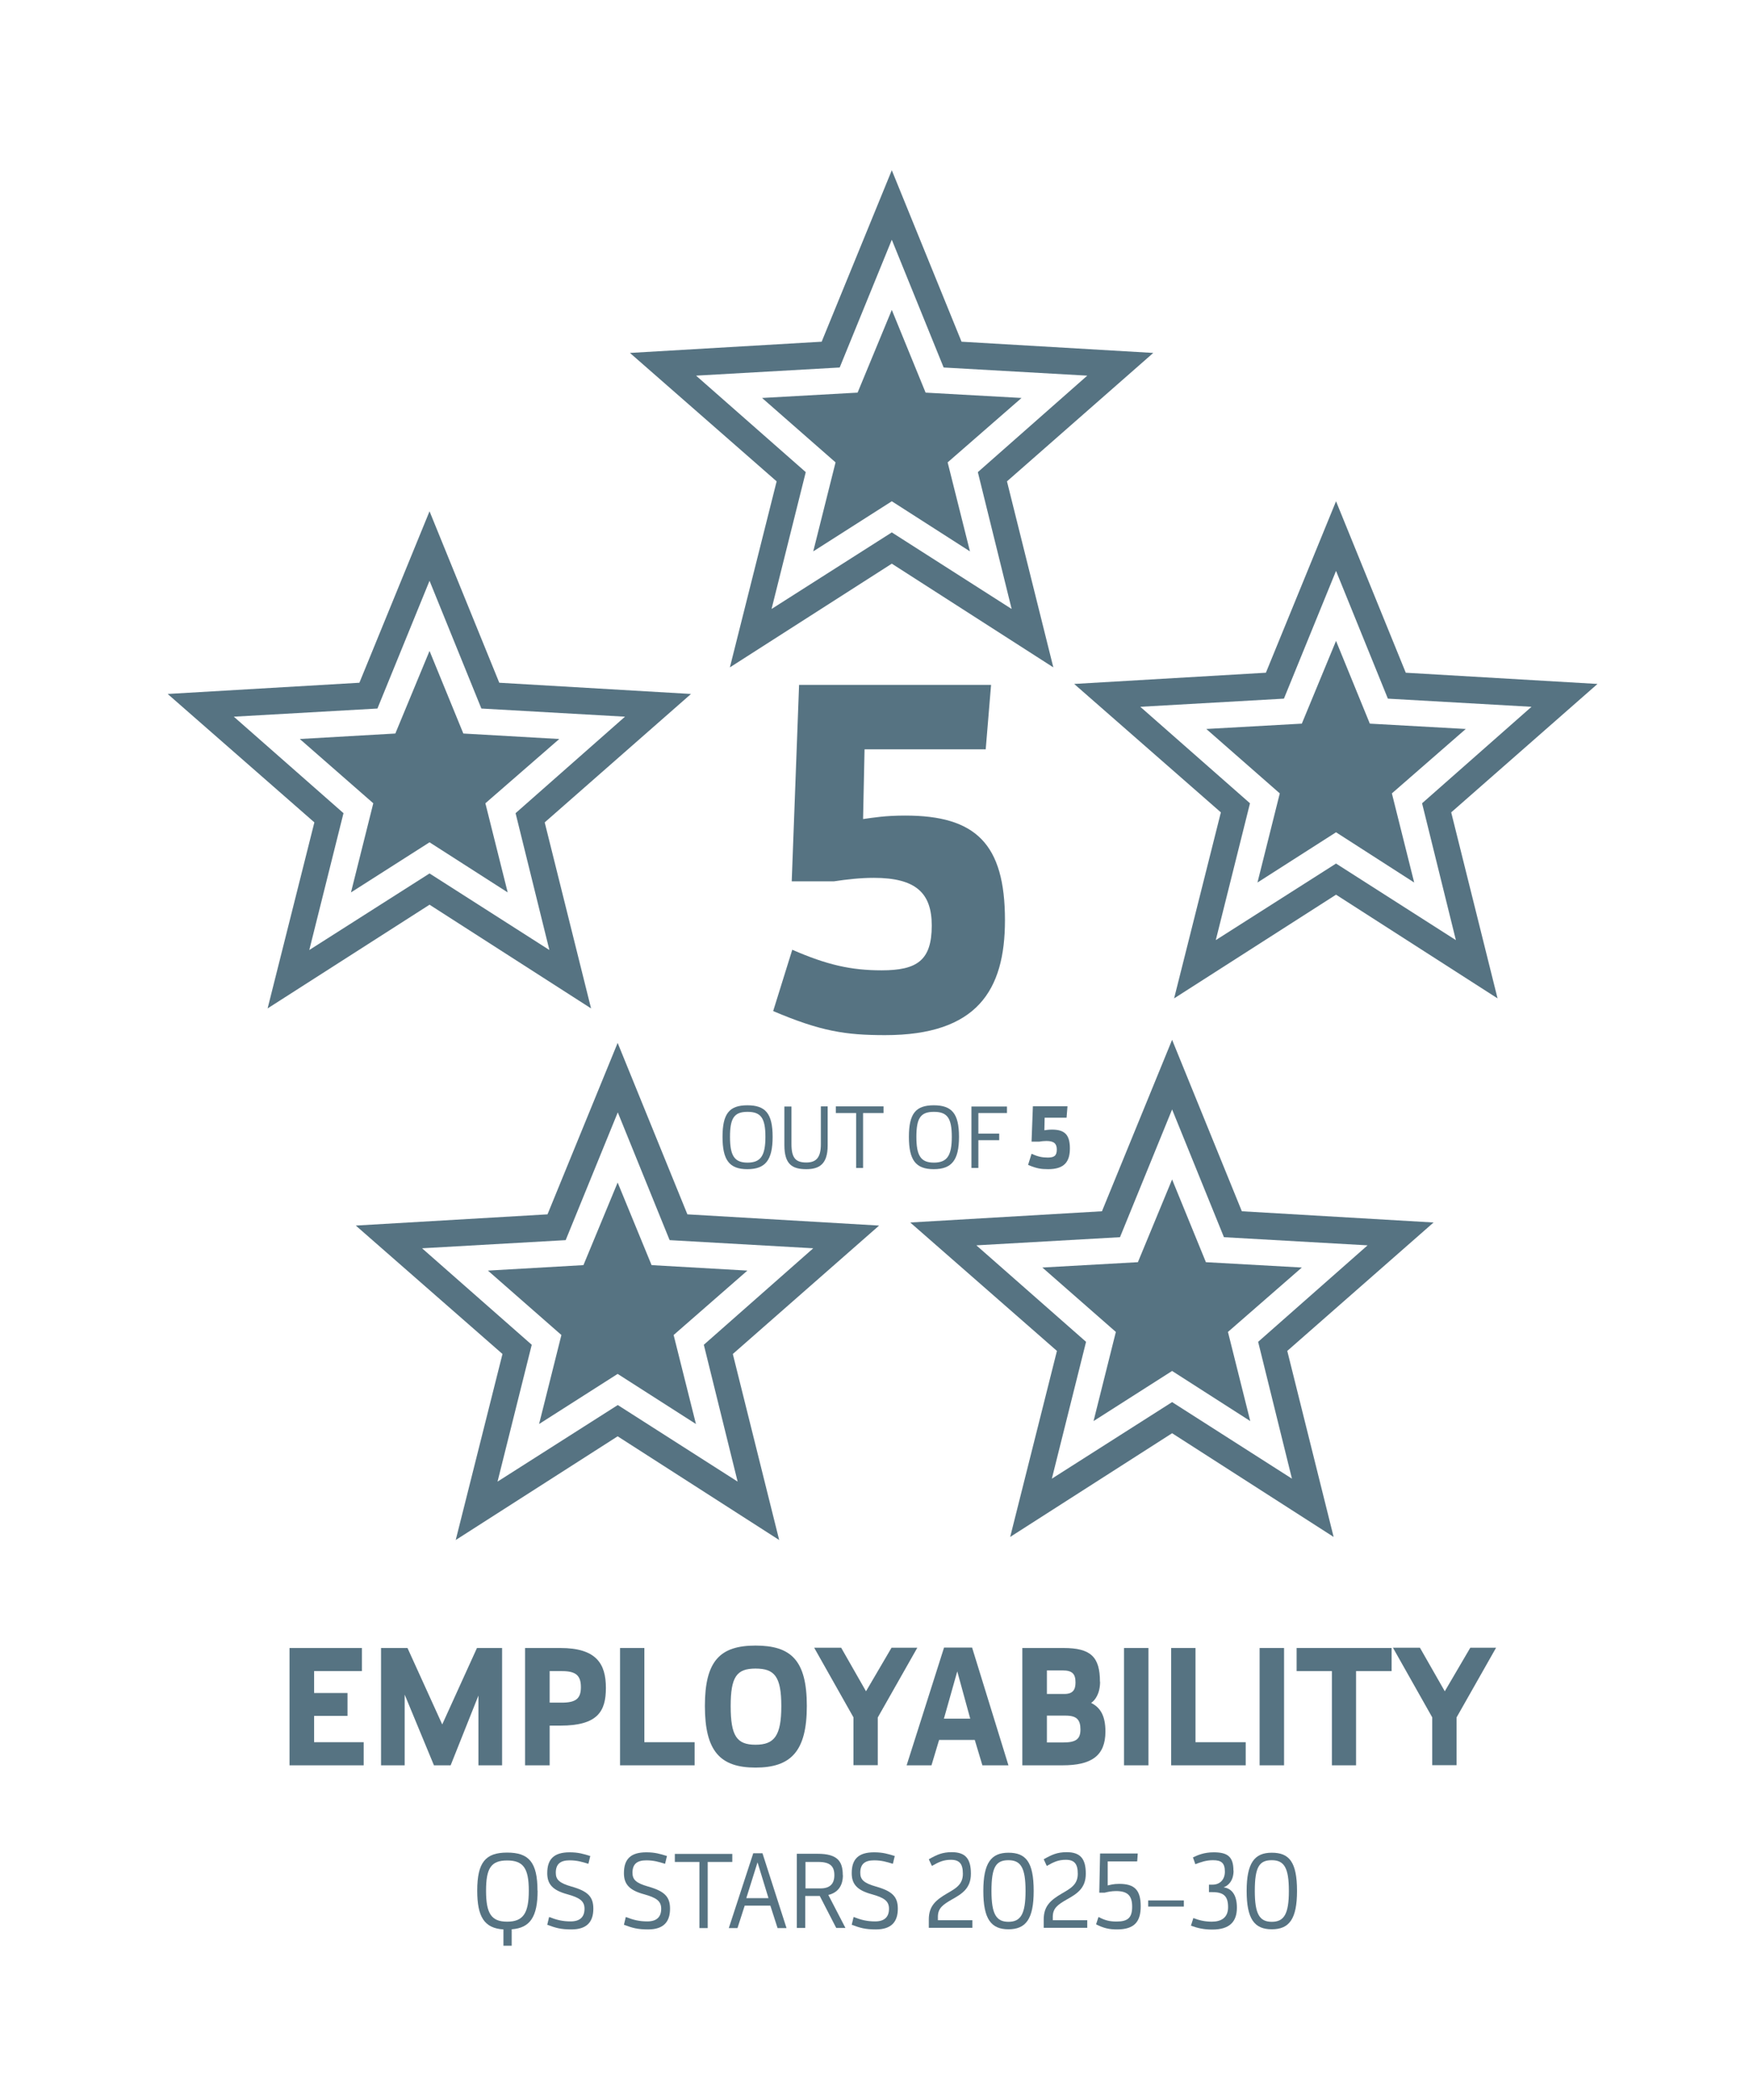 <?xml version="1.0" encoding="UTF-8"?>
<svg id="Layer_1" xmlns="http://www.w3.org/2000/svg" version="1.1" viewBox="0 0 130.91 157.15">
  <!-- Generator: Adobe Illustrator 29.8.1, SVG Export Plug-In . SVG Version: 2.1.1 Build 2)  -->
  <defs>
    <style>
      .st0, .st1 {
        fill: #567382;
      }

      .st1 {
        fill-rule: evenodd;
      }
    </style>
  </defs>
  <path class="st0" d="M73.79,56.07h-9.08l-.11,5.22c.81-.11,1.65-.26,3.16-.26,5.26,0,7.46,2.1,7.46,7.83,0,5.26-2.1,8.6-8.97,8.6-2.98,0-4.82-.29-8.38-1.8l1.43-4.59c2.61,1.14,4.41,1.54,6.69,1.54,2.65,0,3.75-.74,3.75-3.35,0-2.43-1.18-3.57-4.34-3.57-.99,0-1.98.11-2.98.26h-3.16l.55-14.7h14.37l-.4,4.82Z"/>
  <g>
    <path class="st0" d="M27.1,125.05h-3.59v1.64h2.5v1.71h-2.5v1.97h3.71v1.73h-5.55v-8.78h5.42v1.73Z"/>
    <path class="st0" d="M37.59,132.1h-1.78v-5.22l-2.08,5.22h-1.25l-2.19-5.29v5.29h-1.77v-8.78h1.98l2.6,5.72,2.6-5.72h1.88v8.78Z"/>
    <path class="st0" d="M45.35,126.31c0,1.73-.59,2.82-3.41,2.82h-.8v2.97h-1.84v-8.78h2.63c2.72,0,3.42,1.19,3.42,2.99ZM41.14,125.05v2.36h.91c1.05,0,1.43-.3,1.43-1.16,0-.91-.42-1.2-1.43-1.2h-.91Z"/>
    <path class="st0" d="M48.23,130.37h3.76v1.73h-5.58v-8.78h1.82v7.05Z"/>
    <path class="st0" d="M60.39,127.66c0,3.39-1.19,4.61-3.84,4.61s-3.79-1.23-3.79-4.61,1.14-4.52,3.79-4.52,3.84,1.09,3.84,4.52ZM54.69,127.67c0,2.24.46,2.89,1.86,2.89s1.93-.66,1.93-2.89-.52-2.81-1.93-2.81-1.86.61-1.86,2.81Z"/>
    <path class="st0" d="M65.7,128.53v3.56h-1.82v-3.58l-2.94-5.21h2.02l1.86,3.26,1.91-3.26h1.93l-2.96,5.22Z"/>
    <path class="st0" d="M75.49,132.1h-1.96l-.57-1.9h-2.67l-.57,1.9h-1.86l2.8-8.81h2.1l2.72,8.81ZM70.65,128.61h1.97l-.97-3.54-1,3.54Z"/>
    <path class="st0" d="M82.34,125.84c0,.9-.38,1.4-.67,1.59.66.33,1.07.92,1.07,2.14,0,1.83-1.06,2.53-3.21,2.53h-3.01v-8.78h3.07c2.06,0,2.74.67,2.74,2.53ZM78.36,125v1.76h1.31c.64,0,.83-.32.83-.86,0-.64-.24-.9-.96-.9h-1.19ZM78.36,128.38v2.01h1.2c.95,0,1.31-.23,1.31-.97s-.29-1.04-1.11-1.04h-1.4Z"/>
    <path class="st0" d="M85.96,132.1h-1.83v-8.78h1.83v8.78Z"/>
    <path class="st0" d="M89.48,130.37h3.76v1.73h-5.58v-8.78h1.82v7.05Z"/>
    <path class="st0" d="M96.11,132.1h-1.83v-8.78h1.83v8.78Z"/>
    <path class="st0" d="M104.17,125.05h-2.67v7.05h-1.81v-7.05h-2.64v-1.73h7.11v1.73Z"/>
    <path class="st0" d="M109.02,128.53v3.56h-1.82v-3.58l-2.94-5.21h2.02l1.86,3.26,1.91-3.26h1.93l-2.96,5.22Z"/>
  </g>
  <g>
    <path class="st0" d="M57.83,85.07c0,1.74-.54,2.42-1.89,2.42s-1.86-.68-1.86-2.42.51-2.36,1.86-2.36,1.89.61,1.89,2.36ZM54.64,85.07c0,1.4.32,1.93,1.31,1.93s1.34-.52,1.34-1.93-.34-1.87-1.34-1.87-1.31.47-1.31,1.87Z"/>
    <path class="st0" d="M61.95,85.72c0,1.42-.66,1.77-1.6,1.77-1.04,0-1.64-.35-1.64-1.8v-2.89h.53v2.81c0,1.05.32,1.38,1.11,1.38.7,0,1.09-.32,1.09-1.36v-2.84h.51v2.92Z"/>
    <path class="st0" d="M66.13,83.29h-1.53v4.11h-.52v-4.11h-1.52v-.5h3.57v.5Z"/>
    <path class="st0" d="M71.78,85.07c0,1.74-.54,2.42-1.89,2.42s-1.86-.68-1.86-2.42.51-2.36,1.86-2.36,1.89.61,1.89,2.36ZM68.59,85.07c0,1.4.32,1.93,1.31,1.93s1.34-.52,1.34-1.93-.34-1.87-1.34-1.87-1.31.47-1.31,1.87Z"/>
    <path class="st0" d="M75.36,83.29h-2.13v1.54h1.56v.49h-1.56v2.08h-.52v-4.6h2.66v.5Z"/>
    <path class="st0" d="M79.83,83.64h-1.64l-.02.94c.15-.02.3-.05.57-.05.95,0,1.34.38,1.34,1.41,0,.95-.38,1.55-1.62,1.55-.54,0-.87-.05-1.51-.32l.26-.83c.47.21.79.28,1.21.28.48,0,.68-.13.68-.6,0-.44-.21-.64-.78-.64-.18,0-.36.02-.54.05h-.57l.1-2.65h2.59l-.07.87Z"/>
  </g>
  <g>
    <path class="st0" d="M40.24,141.47c0,1.95-.55,2.8-1.94,2.9v1.23h-.62v-1.22c-1.43-.09-1.96-.94-1.96-2.9,0-2.11.61-2.85,2.24-2.85s2.27.73,2.27,2.85ZM36.38,141.48c0,1.69.38,2.32,1.58,2.32s1.62-.63,1.62-2.32-.42-2.26-1.62-2.26-1.58.57-1.58,2.26Z"/>
    <path class="st0" d="M44.18,138.89l-.14.58c-.45-.14-.85-.26-1.4-.26-.68,0-1.04.26-1.04.93,0,.52.27.77,1.17,1.03,1.24.35,1.64.77,1.64,1.66,0,.96-.46,1.55-1.64,1.55-.79,0-1.18-.11-1.81-.35l.14-.58c.57.22,1.01.33,1.61.33.69,0,1.04-.32,1.04-.95,0-.59-.39-.83-1.28-1.08-1.11-.3-1.51-.76-1.51-1.58,0-1.04.49-1.56,1.68-1.56.65,0,1.03.12,1.52.27Z"/>
    <path class="st0" d="M49.92,138.89l-.14.58c-.45-.14-.85-.26-1.4-.26-.68,0-1.04.26-1.04.93,0,.52.27.77,1.17,1.03,1.24.35,1.64.77,1.64,1.66,0,.96-.46,1.55-1.64,1.55-.79,0-1.18-.11-1.81-.35l.14-.58c.57.22,1.01.33,1.61.33.69,0,1.04-.32,1.04-.95,0-.59-.39-.83-1.28-1.08-1.11-.3-1.51-.76-1.51-1.58,0-1.04.49-1.56,1.68-1.56.65,0,1.03.12,1.52.27Z"/>
    <path class="st0" d="M54.81,139.33h-1.84v4.95h-.62v-4.95h-1.84v-.6h4.3v.6Z"/>
    <path class="st0" d="M58.87,144.28h-.67l-.54-1.68h-1.92l-.54,1.68h-.65l1.83-5.6h.69l1.8,5.6ZM55.86,142.04h1.66l-.82-2.68-.84,2.68Z"/>
    <path class="st0" d="M63.09,140.32c0,.8-.38,1.31-1.09,1.48l1.28,2.47h-.69l-1.23-2.39h-1.09v2.39h-.63v-5.55h1.56c1.49,0,1.88.57,1.88,1.59ZM60.29,139.33v1.98h1.12c.71,0,1.04-.34,1.04-.99s-.3-.99-1.2-.99h-.96Z"/>
    <path class="st0" d="M66.97,138.89l-.14.58c-.45-.14-.85-.26-1.4-.26-.68,0-1.04.26-1.04.93,0,.52.27.77,1.17,1.03,1.24.35,1.64.77,1.64,1.66,0,.96-.46,1.55-1.64,1.55-.79,0-1.18-.11-1.81-.35l.14-.58c.57.22,1.01.33,1.61.33.69,0,1.04-.32,1.04-.95,0-.59-.39-.83-1.28-1.08-1.11-.3-1.51-.76-1.51-1.58,0-1.04.49-1.56,1.68-1.56.65,0,1.03.12,1.52.27Z"/>
    <path class="st0" d="M72.67,140.22c0,1.1-.69,1.51-1.44,1.93-.66.38-1.01.64-1.03,1.24v.3h2.58v.57h-3.26v-.62c0-1.01.51-1.45,1.38-1.96.62-.36,1.17-.65,1.17-1.46,0-.73-.24-1.05-.89-1.05-.55,0-.89.15-1.43.46l-.23-.5c.62-.35,1.02-.53,1.72-.53,1.02,0,1.43.49,1.43,1.6Z"/>
    <path class="st0" d="M77.37,141.5c0,2.11-.59,2.87-1.89,2.87s-1.88-.77-1.88-2.87.59-2.86,1.88-2.86,1.89.67,1.89,2.86ZM74.21,141.5c0,1.72.35,2.31,1.27,2.31s1.28-.58,1.28-2.31-.35-2.3-1.28-2.3-1.27.5-1.27,2.3Z"/>
    <path class="st0" d="M81.27,140.22c0,1.1-.69,1.51-1.44,1.93-.66.38-1.01.64-1.03,1.24v.3h2.58v.57h-3.26v-.62c0-1.01.51-1.45,1.38-1.96.62-.36,1.17-.65,1.17-1.46,0-.73-.24-1.05-.89-1.05-.55,0-.89.15-1.43.46l-.23-.5c.62-.35,1.02-.53,1.72-.53,1.02,0,1.43.49,1.43,1.6Z"/>
    <path class="st0" d="M85.1,139.29h-2.19v1.8c.18-.04.42-.12.86-.12,1.15,0,1.61.46,1.61,1.68,0,1.13-.45,1.73-1.77,1.73-.6,0-.99-.09-1.57-.38l.18-.55c.49.25.82.34,1.36.34.84,0,1.16-.29,1.16-1.11s-.33-1.17-1.21-1.17c-.35,0-.64.07-.85.12h-.4l.06-2.93h2.82l-.04.57Z"/>
    <path class="st0" d="M88.61,142.67h-2.67v-.46h2.67v.46Z"/>
    <path class="st0" d="M92.33,139.99c0,.77-.42,1.13-.75,1.24.55.07,1,.49,1,1.52s-.52,1.64-1.84,1.64c-.63,0-1.08-.1-1.6-.29l.18-.57c.42.16.85.27,1.38.27.71,0,1.22-.3,1.22-1.08,0-.81-.31-1.13-1.17-1.13h-.26v-.56h.26c.6,0,.93-.42.93-.97,0-.67-.28-.86-.89-.86-.52,0-.93.15-1.32.3l-.18-.51c.36-.17.83-.38,1.55-.38,1.01,0,1.48.3,1.48,1.36Z"/>
    <path class="st0" d="M97.08,141.5c0,2.11-.59,2.87-1.89,2.87s-1.88-.77-1.88-2.87.59-2.86,1.88-2.86,1.89.67,1.89,2.86ZM93.92,141.5c0,1.72.35,2.31,1.27,2.31s1.28-.58,1.28-2.31-.35-2.3-1.28-2.3-1.27.5-1.27,2.3Z"/>
  </g>
  <g>
    <path class="st1" d="M119.57,51.18l-14.35-.84-5.22-12.83-5.25,12.83-14.35.84,10.98,9.61-3.5,13.92,12.12-7.76,12.09,7.76-3.47-13.92,10.95-9.61ZM108.97,70.35l-8.97-5.73-9,5.73,2.56-10.24-8.21-7.22,10.75-.61,3.9-9.56,3.88,9.56,10.75.61-8.19,7.22,2.53,10.24Z"/>
    <polygon class="st1" points="109.71 54.55 104.18 59.37 105.85 66.04 100 62.28 94.12 66.04 95.79 59.37 90.29 54.55 97.44 54.15 100 47.96 102.53 54.15 109.71 54.55 109.71 54.55"/>
  </g>
  <g>
    <path class="st1" d="M107.3,91.48l-14.35-.84-5.22-12.83-5.25,12.83-14.35.84,10.98,9.61-3.5,13.92,12.12-7.76,12.09,7.76-3.47-13.92,10.95-9.61ZM96.7,110.65l-8.97-5.73-9,5.73,2.56-10.24-8.21-7.22,10.75-.61,3.9-9.56,3.88,9.56,10.75.61-8.19,7.22,2.53,10.24Z"/>
    <polygon class="st1" points="97.44 94.85 91.91 99.67 93.58 106.34 87.73 102.59 81.85 106.34 83.52 99.67 78.02 94.85 85.17 94.45 87.73 88.26 90.26 94.45 97.44 94.85 97.44 94.85"/>
  </g>
  <g>
    <path class="st1" d="M65.8,91.71l-14.35-.84-5.22-12.83-5.25,12.83-14.35.84,10.98,9.61-3.5,13.92,12.12-7.76,12.09,7.76-3.47-13.92,10.95-9.61ZM55.21,110.87l-8.97-5.73-9,5.73,2.56-10.24-8.21-7.22,10.75-.61,3.9-9.56,3.88,9.56,10.75.61-8.19,7.22,2.53,10.24Z"/>
    <polygon class="st1" points="55.94 95.08 50.42 99.9 52.09 106.56 46.23 102.81 40.35 106.56 42.02 99.9 36.52 95.08 43.67 94.67 46.23 88.49 48.77 94.67 55.94 95.08 55.94 95.08"/>
  </g>
  <g>
    <path class="st1" d="M86.32,26.41l-14.35-.84-5.22-12.83-5.25,12.83-14.35.84,10.98,9.61-3.5,13.92,12.12-7.76,12.09,7.76-3.47-13.92,10.95-9.61ZM75.72,45.57l-8.97-5.73-9,5.73,2.56-10.24-8.21-7.22,10.75-.61,3.9-9.56,3.88,9.56,10.75.61-8.19,7.22,2.53,10.24Z"/>
    <polygon class="st1" points="76.46 29.78 70.93 34.6 72.6 41.26 66.75 37.51 60.87 41.26 62.54 34.6 57.04 29.78 64.19 29.38 66.75 23.19 69.28 29.38 76.46 29.78 76.46 29.78"/>
  </g>
  <g>
    <path class="st1" d="M51.72,51.93l-14.35-.84-5.22-12.83-5.25,12.83-14.35.84,10.98,9.61-3.5,13.92,12.12-7.76,12.09,7.76-3.47-13.92,10.95-9.61ZM41.12,71.09l-8.97-5.73-9,5.73,2.56-10.24-8.21-7.22,10.75-.61,3.9-9.56,3.88,9.56,10.75.61-8.19,7.22,2.53,10.24Z"/>
    <polygon class="st1" points="41.86 55.3 36.33 60.11 38 66.78 32.15 63.03 26.27 66.78 27.94 60.11 22.44 55.3 29.59 54.89 32.15 48.71 34.68 54.89 41.86 55.3 41.86 55.3"/>
  </g>
</svg>